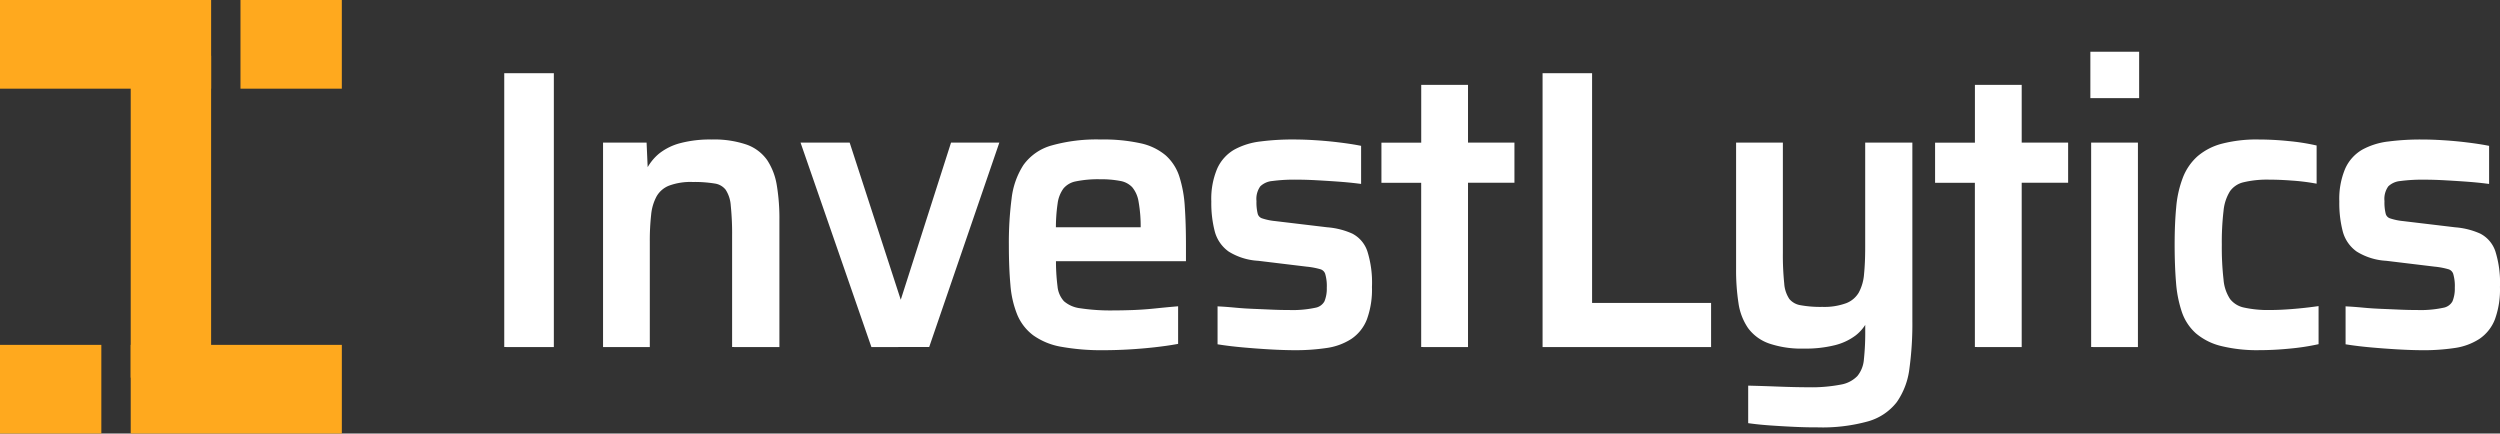 <svg xmlns="http://www.w3.org/2000/svg" width="230.67" height="40" viewBox="0 0 230.67 40">
  <rect x="0" y="0" width="230.67" height="40" fill="#333333" stroke="none"/>
  <g id="Group_38693" data-name="Group 38693" transform="translate(-160 -49)">
    <g id="Group_38691" data-name="Group 38691" transform="translate(160 49)">
      <path id="Path_33309" data-name="Path 33309" d="M20.48,1H1V9.182H20.48Z" transform="translate(-1 -1)" fill="#ffa91e"/>
      <path id="Path_33310" data-name="Path 33310" d="M19.818,38.5V8.8H12.4V38.5Z" transform="translate(-0.339 -3.654)" fill="#ffa91e"/>
      <path id="Path_33311" data-name="Path 33311" d="M31.322,1h-9.35V9.182h9.35Z" transform="translate(0.217 -1)" fill="#ffa91e"/>
      <path id="Path_33312" data-name="Path 33312" d="M12.4,39.533h19.48V31.351H12.4Z" transform="translate(-0.339 0.467)" fill="#ffa91e"/>
      <path id="Path_33313" data-name="Path 33313" d="M1,39.533h9.35V31.351H1Z" transform="translate(-1 0.467)" fill="#ffa91e"/>
    </g>
    <path id="Union_1" data-name="Union 1" d="M118.158,34.258q-1.134-.054-2.16-.126t-1.818-.18V30.964q1.3.035,2.25.072t1.71.054q.756.018,1.332.018a14.6,14.6,0,0,0,3.06-.252,3.031,3.031,0,0,0,1.656-.864,3,3,0,0,0,.666-1.674,23.549,23.549,0,0,0,.126-2.682V24.52h-.216a3.632,3.632,0,0,1-1.062,1.35,5.035,5.035,0,0,1-1.836.864,10.9,10.9,0,0,1-2.79.306,9.055,9.055,0,0,1-3.114-.45,3.826,3.826,0,0,1-1.836-1.332,5.186,5.186,0,0,1-.846-2.214,19.564,19.564,0,0,1-.216-3.1V8.536h3.816v9.9a25.593,25.593,0,0,0,.126,2.862,3.153,3.153,0,0,0,.522,1.566,1.927,1.927,0,0,0,1.17.666,10.523,10.523,0,0,0,2.07.162,6.109,6.109,0,0,0,2.3-.36,2.548,2.548,0,0,0,1.278-1.08,4.482,4.482,0,0,0,.522-1.8q.108-1.08.108-2.52v-9.4h3.852v16.2a30.327,30.327,0,0,1-.27,4.374,6.578,6.578,0,0,1-1.116,2.97,4.865,4.865,0,0,1-2.538,1.692,15.542,15.542,0,0,1-4.572.54Q119.293,34.312,118.158,34.258Zm55.692-7.146q-1.242-.073-2.43-.18T169.3,26.68V23.656q.612.035,1.386.108t1.638.108q.864.035,1.692.072t1.62.036a10.281,10.281,0,0,0,2.5-.216,1.438,1.438,0,0,0,1.008-.738,3.332,3.332,0,0,0,.234-1.35,4.205,4.205,0,0,0-.162-1.368.915.915,0,0,0-.594-.576,7.284,7.284,0,0,0-1.332-.252l-4.464-.54a5.5,5.5,0,0,1-2.61-.81,3.069,3.069,0,0,1-1.188-1.728,10.113,10.113,0,0,1-.306-2.682,6.9,6.9,0,0,1,.522-2.934,3.581,3.581,0,0,1,1.476-1.638,6.369,6.369,0,0,1,2.322-.72,22.875,22.875,0,0,1,2.988-.18q1.008,0,2.106.072t2.124.2q1.026.126,1.782.27v3.024q-.864-.108-1.872-.18t-2-.126q-.99-.054-1.89-.054a15.6,15.6,0,0,0-2.2.126,2.083,2.083,0,0,0-1.278.576,2.243,2.243,0,0,0-.414,1.53,4.58,4.58,0,0,0,.126,1.242.863.863,0,0,0,.54.576,5.714,5.714,0,0,0,1.278.27l4.824.576a6.663,6.663,0,0,1,2.214.558,2.6,2.6,0,0,1,1.26,1.476,9.4,9.4,0,0,1,.414,3.222,7.777,7.777,0,0,1-.45,2.9,3.6,3.6,0,0,1-1.35,1.692,5.412,5.412,0,0,1-2.178.792,19.15,19.15,0,0,1-2.9.2Q175.092,27.184,173.85,27.112Zm-16.236-.306A5.419,5.419,0,0,1,155.4,25.69a4.4,4.4,0,0,1-1.224-1.872,10.807,10.807,0,0,1-.522-2.664q-.126-1.531-.126-3.474,0-1.909.144-3.42a9.682,9.682,0,0,1,.594-2.646,4.857,4.857,0,0,1,1.278-1.872,5.406,5.406,0,0,1,2.16-1.116,12.5,12.5,0,0,1,3.348-.378,26.92,26.92,0,0,1,2.718.144,19.394,19.394,0,0,1,2.358.36v3.024a19.417,19.417,0,0,0-1.962-.234q-1.17-.09-2.142-.09a9.643,9.643,0,0,0-2.466.252,2.363,2.363,0,0,0-1.386.936,4.393,4.393,0,0,0-.63,1.908,25.042,25.042,0,0,0-.162,3.168,26.331,26.331,0,0,0,.162,3.24,4.041,4.041,0,0,0,.648,1.908,2.449,2.449,0,0,0,1.422.882,10.621,10.621,0,0,0,2.484.234q.9,0,2.034-.09t2.178-.234V26.68a21.087,21.087,0,0,1-2.412.36q-1.44.143-2.772.144A13.629,13.629,0,0,1,157.614,26.806Zm-87.84.306q-1.242-.073-2.43-.18T65.22,26.68V23.656q.612.035,1.386.108t1.638.108q.864.035,1.692.072t1.62.036a10.281,10.281,0,0,0,2.5-.216,1.438,1.438,0,0,0,1.008-.738,3.332,3.332,0,0,0,.234-1.35,4.205,4.205,0,0,0-.162-1.368.915.915,0,0,0-.594-.576,7.284,7.284,0,0,0-1.332-.252l-4.464-.54a5.5,5.5,0,0,1-2.61-.81A3.069,3.069,0,0,1,64.95,16.4a10.113,10.113,0,0,1-.306-2.682,6.9,6.9,0,0,1,.522-2.934,3.581,3.581,0,0,1,1.476-1.638,6.369,6.369,0,0,1,2.322-.72,22.875,22.875,0,0,1,2.988-.18q1.008,0,2.106.072t2.124.2q1.026.126,1.782.27v3.024q-.864-.108-1.872-.18t-2-.126q-.99-.054-1.89-.054a15.6,15.6,0,0,0-2.2.126,2.083,2.083,0,0,0-1.278.576,2.243,2.243,0,0,0-.414,1.53,4.58,4.58,0,0,0,.126,1.242.863.863,0,0,0,.54.576,5.714,5.714,0,0,0,1.278.27l4.824.576a6.663,6.663,0,0,1,2.214.558,2.6,2.6,0,0,1,1.26,1.476,9.4,9.4,0,0,1,.414,3.222,7.777,7.777,0,0,1-.45,2.9,3.6,3.6,0,0,1-1.35,1.692,5.412,5.412,0,0,1-2.178.792,19.15,19.15,0,0,1-2.9.2Q71.016,27.184,69.774,27.112ZM50.6,26.878A6.058,6.058,0,0,1,48.12,25.87a4.337,4.337,0,0,1-1.4-1.8,8.9,8.9,0,0,1-.612-2.664q-.144-1.566-.144-3.654a31.359,31.359,0,0,1,.252-4.284,6.953,6.953,0,0,1,1.044-2.97,4.525,4.525,0,0,1,2.466-1.71,15.046,15.046,0,0,1,4.482-.54,15.587,15.587,0,0,1,3.6.342,5.081,5.081,0,0,1,2.214,1.062,4.2,4.2,0,0,1,1.188,1.854,10.986,10.986,0,0,1,.486,2.7q.108,1.566.108,3.546v1.224H49.812a18.852,18.852,0,0,0,.144,2.61,2.6,2.6,0,0,0,.666,1.512,3.047,3.047,0,0,0,1.656.72,18.841,18.841,0,0,0,3.078.2q.828,0,1.818-.036t2.034-.144q1.044-.108,1.872-.18v2.988q-.792.143-1.908.27t-2.34.2q-1.224.072-2.34.072A20.613,20.613,0,0,1,50.6,26.878Zm7.524-10.53V16.24a13.2,13.2,0,0,0-.2-2.574,2.982,2.982,0,0,0-.648-1.44,2.24,2.24,0,0,0-1.224-.648,9.612,9.612,0,0,0-1.926-.162,10.44,10.44,0,0,0-2.286.2,2.215,2.215,0,0,0-1.278.738,3.225,3.225,0,0,0-.594,1.494,15.519,15.519,0,0,0-.162,2.5Zm87.7,10.548V8.536h3.816V26.9Zm-10.728,0V11.74h-3.672v-3.2H135.1V3.208h3.816V8.536H143.2v3.2h-4.284V26.9Zm-39.888,0V2.128h4.068v21.2h10.98V26.9Zm-11.2,0V11.74H80.34v-3.2h3.672V3.208h3.816V8.536h4.284v3.2H87.828V26.9Zm-50.8,0L26.844,8.536h4l4.752,14.616h.288L40.56,8.536h3.924l-6.3,18.36Zm-12.78,0V16.924a25.571,25.571,0,0,0-.126-2.862,3.267,3.267,0,0,0-.522-1.584,1.814,1.814,0,0,0-1.17-.666,11.778,11.778,0,0,0-2.07-.144,5.95,5.95,0,0,0-2.286.36A2.545,2.545,0,0,0,13,13.108a4.669,4.669,0,0,0-.54,1.8,22.108,22.108,0,0,0-.126,2.52V26.9H8.52V8.536h3.528l.108,2.448h.288A4.34,4.34,0,0,1,13.6,9.49a5.058,5.058,0,0,1,1.872-.918,10.5,10.5,0,0,1,2.808-.324,9,9,0,0,1,3.132.45,3.665,3.665,0,0,1,1.8,1.35,5.664,5.664,0,0,1,.846,2.232,18.349,18.349,0,0,1,.234,3.132V26.9Zm-21.024,0V2.128H3.48V26.9ZM145.752,3.928V.148h4v3.78Z" transform="translate(207.372 53.874)" fill="#fff" stroke="#fff" stroke-width="0.5"/>
  </g>
</svg>
